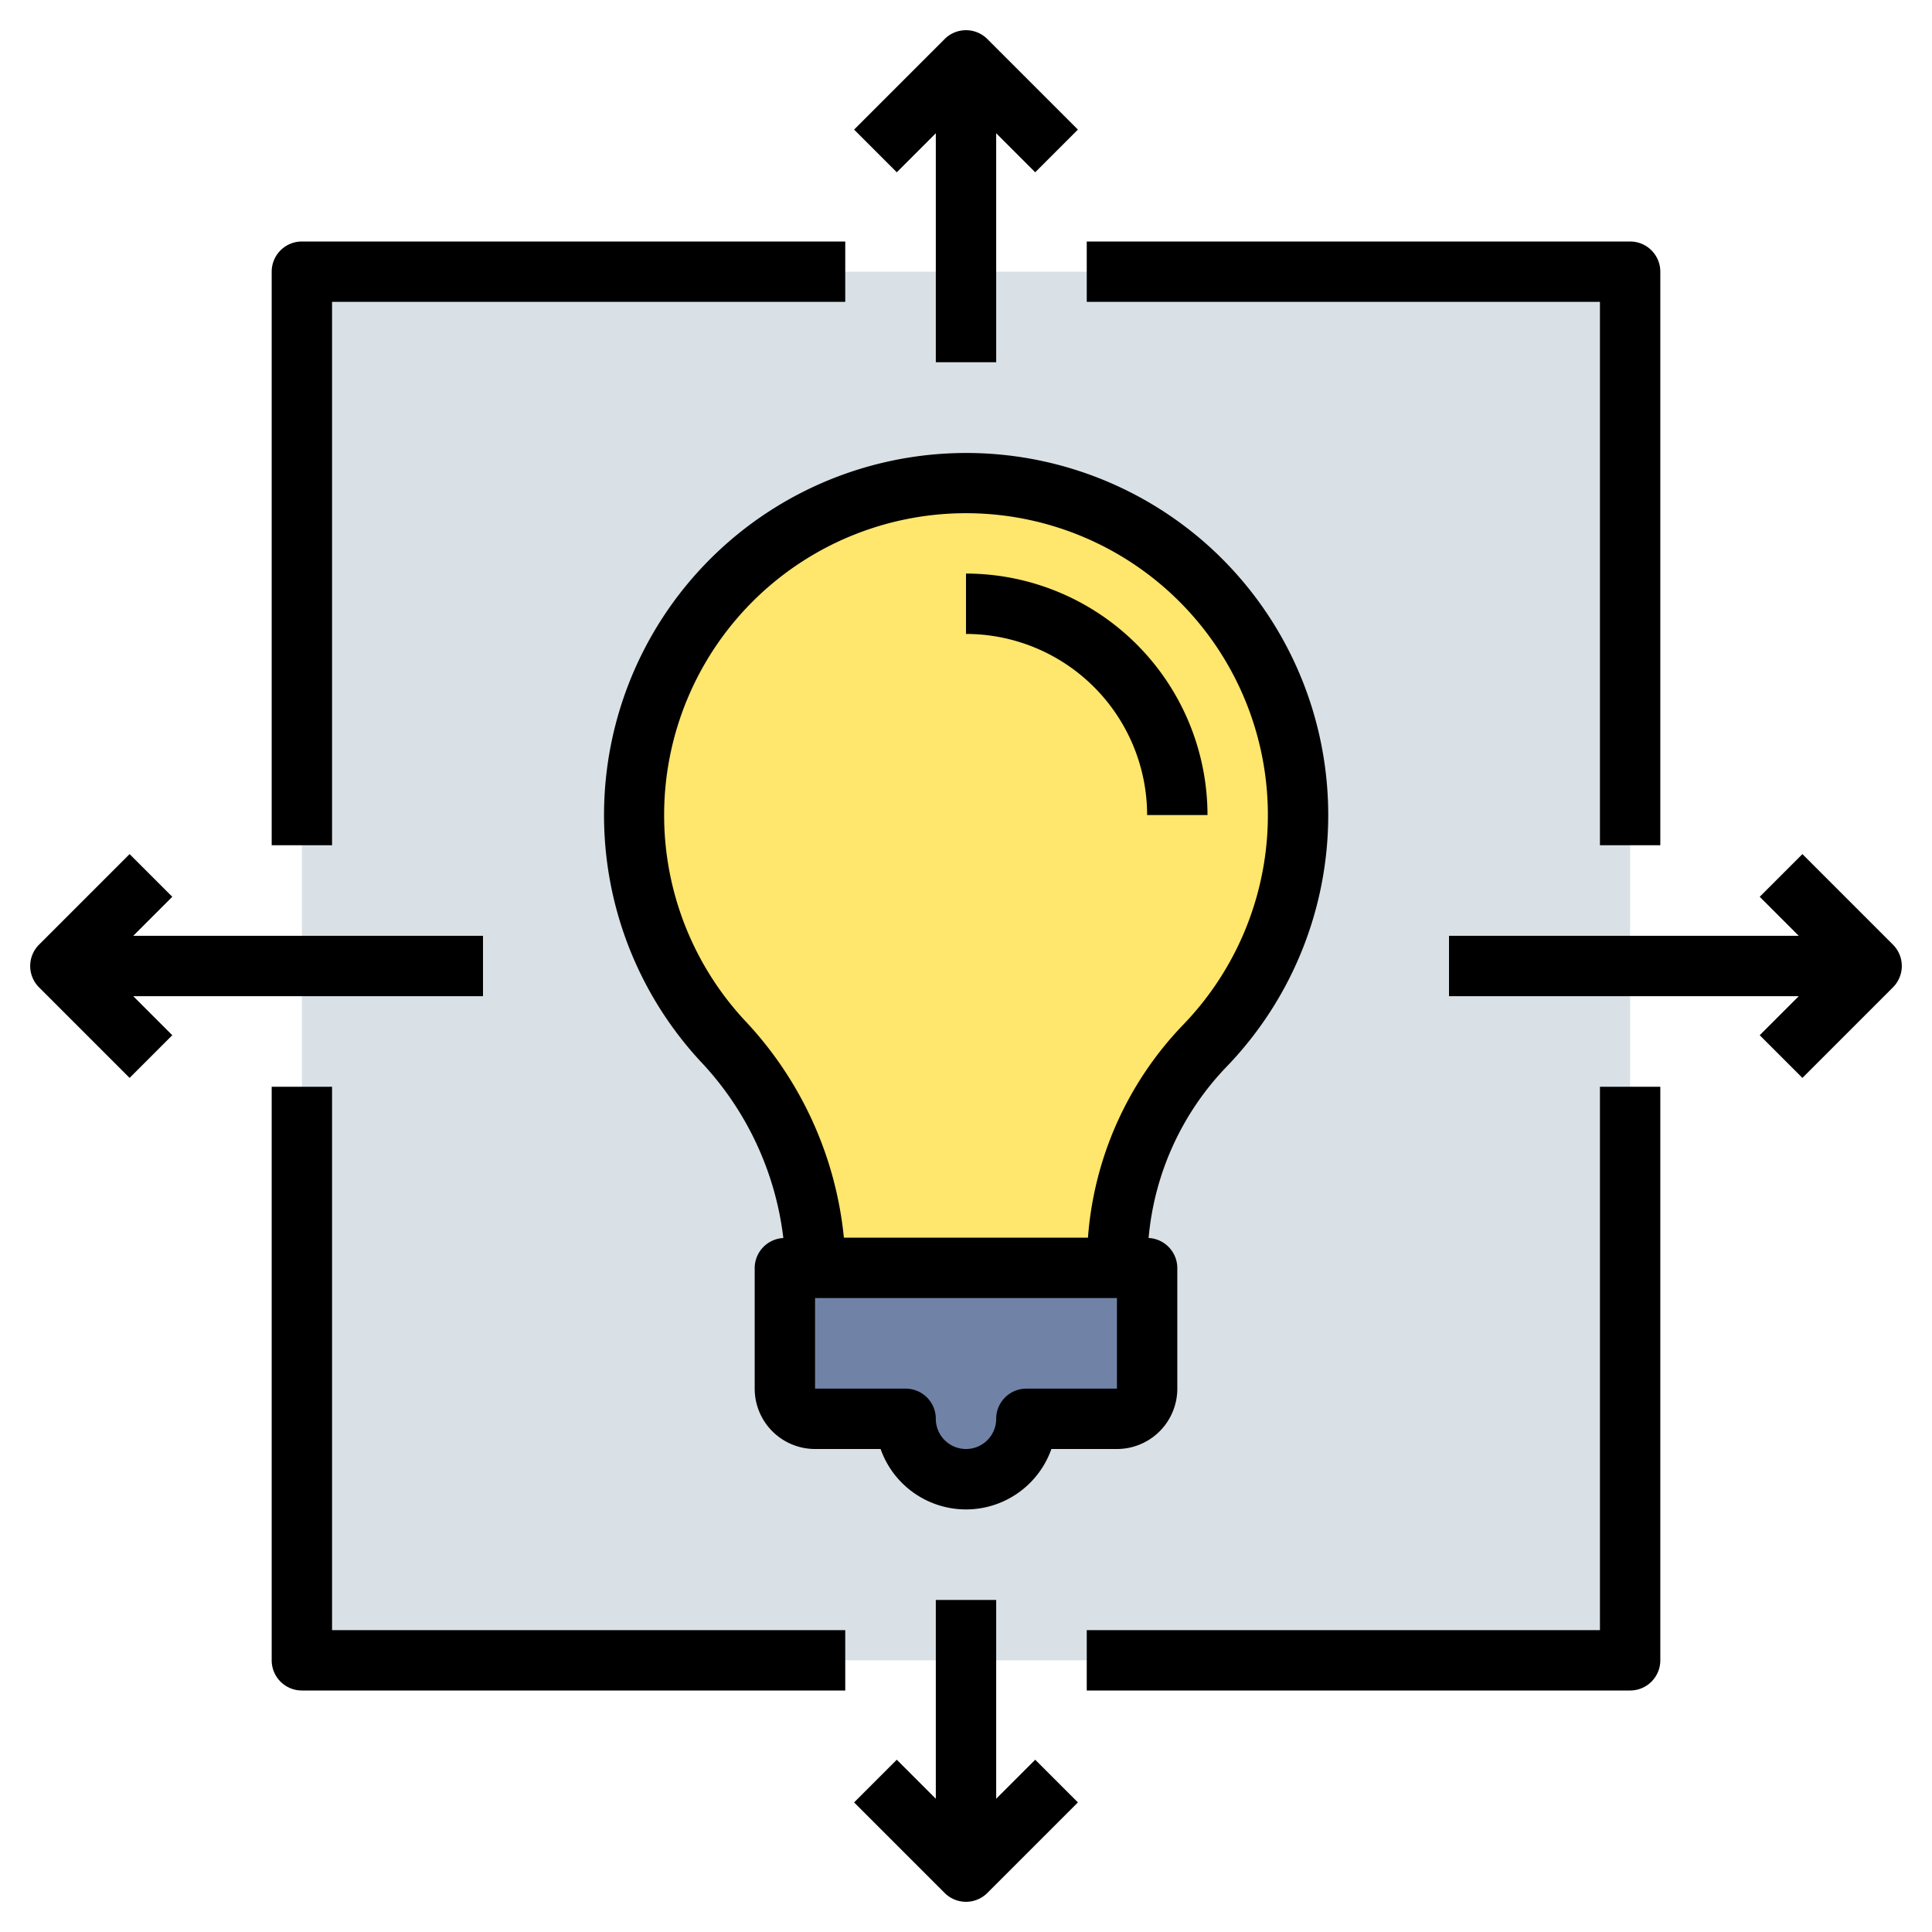 <svg id="Layer_1" height="512" viewBox="0 0 64 64" width="512" xmlns="http://www.w3.org/2000/svg" data-name="Layer 1"><path d="m10 9h44v46h-44z" fill="#d9e1e6"/><path d="m38 42v4a1 1 0 0 1 -1 1h-3a2 2 0 0 1 -2 2 2 2 0 0 1 -2-2h-3a1 1 0 0 1 -1-1v-4h1a11.1 11.1 0 0 0 -3.071-7.526 11 11 0 1 1 15.975.177 10.536 10.536 0 0 0 -2.904 7.349z" fill="#ffe66d"/><path d="m37 47h-3a2 2 0 0 1 -2 2 2 2 0 0 1 -2-2h-3a1 1 0 0 1 -1-1v-4h12v4a1 1 0 0 1 -1 1z" fill="#7083a6"/><path d="m40 18.053a12 12 0 0 0 -16.8 17.101 10.277 10.277 0 0 1 2.749 5.857 1 1 0 0 0 -.949.989v4a2 2 0 0 0 2 2h2.171a3 3 0 0 0 5.658 0h2.171a2 2 0 0 0 2-2v-4a1 1 0 0 0 -.951-.99 9.377 9.377 0 0 1 2.573-5.663 12.005 12.005 0 0 0 -.622-17.294zm-6 27.947a1 1 0 0 0 -1 1 1 1 0 0 1 -2 0 1 1 0 0 0 -1-1h-3v-3h10v3zm5.186-12.045a11.384 11.384 0 0 0 -3.146 7.045h-8.085a12.236 12.236 0 0 0 -3.293-7.206 10 10 0 1 1 14.524.161z"/><path d="m32 19v2a6.006 6.006 0 0 1 6 6h2a8.009 8.009 0 0 0 -8-8z"/><path d="m11 10h17v-2h-18a1 1 0 0 0 -1 1v19h2z"/><path d="m9 36v19a1 1 0 0 0 1 1h18v-2h-17v-18z"/><path d="m53 54h-17v2h18a1 1 0 0 0 1-1v-19h-2z"/><path d="m53 28h2v-19a1 1 0 0 0 -1-1h-18v2h17z"/><path d="m31 4.414v7.586h2v-7.586l1.293 1.293 1.414-1.414-3-3a1 1 0 0 0 -1.414 0l-3 3 1.414 1.414z"/><path d="m31 53v6.586l-1.293-1.293-1.414 1.414 3 3a1 1 0 0 0 1.414 0l3-3-1.414-1.414-1.293 1.293v-6.586z"/><path d="m59.707 28.293-1.414 1.414 1.293 1.293h-11.586v2h11.586l-1.293 1.293 1.414 1.414 3-3a1 1 0 0 0 0-1.414z"/><path d="m4.293 35.707 1.414-1.414-1.293-1.293h11.586v-2h-11.586l1.293-1.293-1.414-1.414-3 3a1 1 0 0 0 0 1.414z"/></svg>